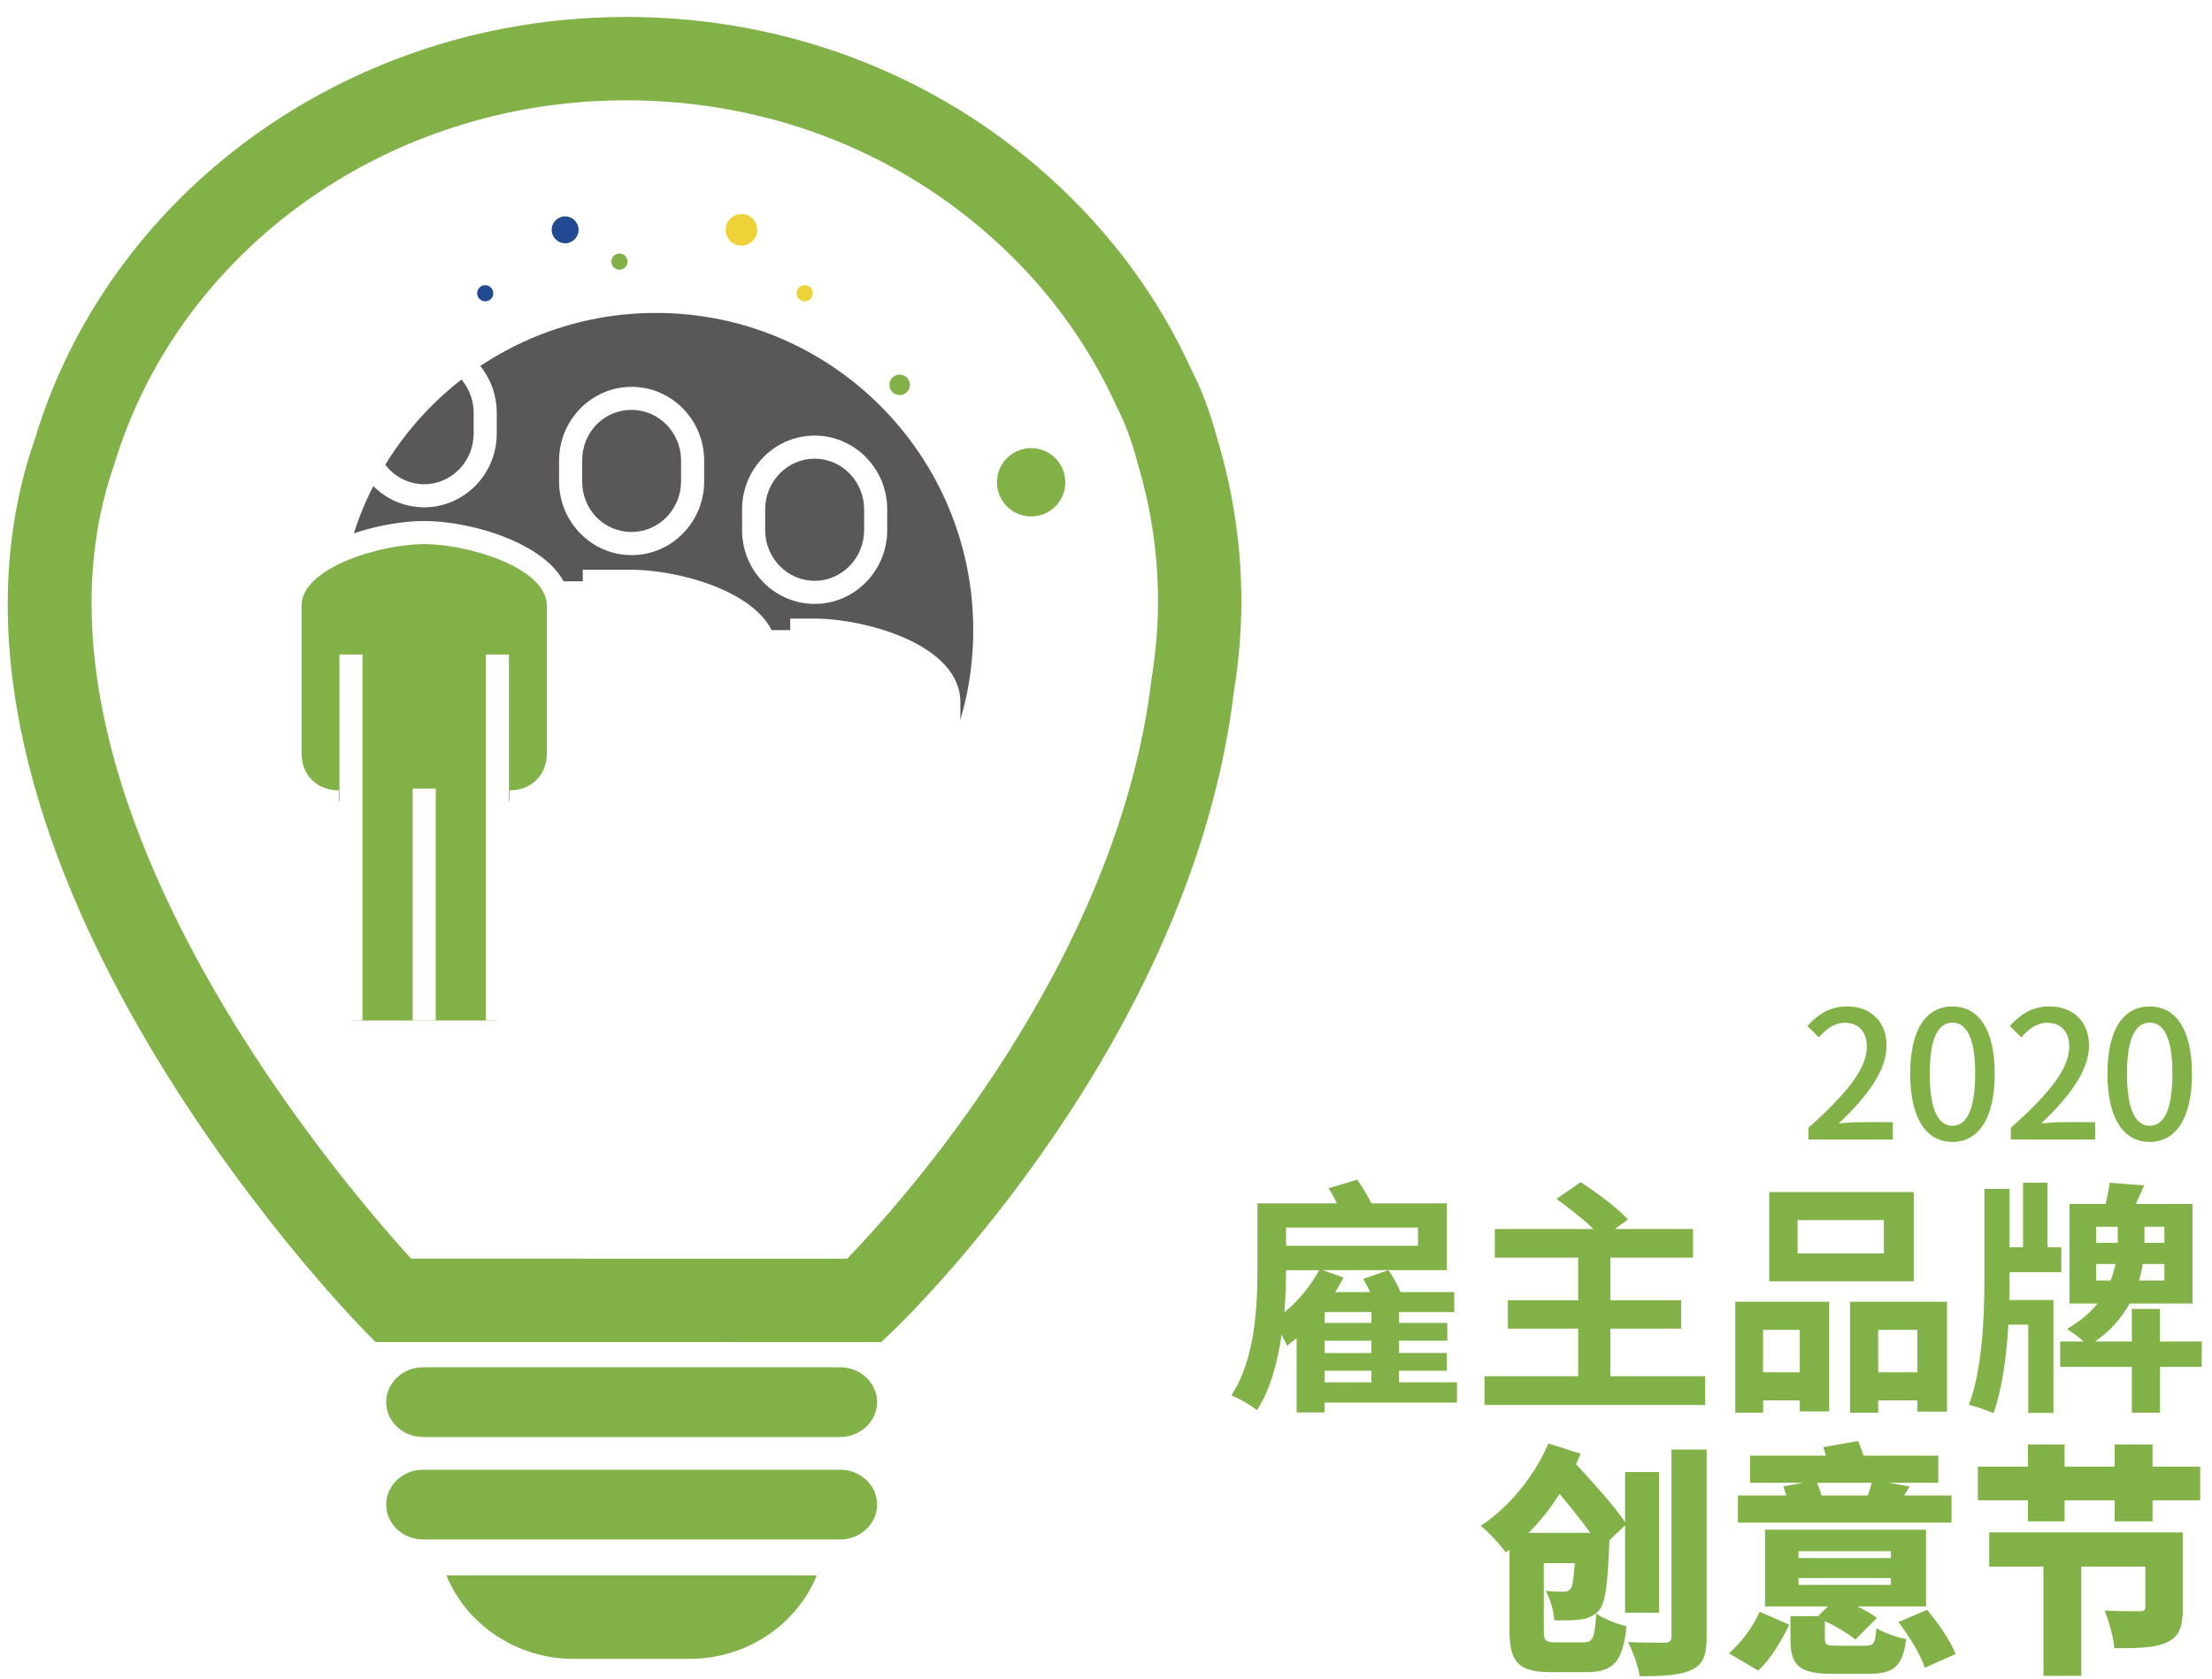 <?xml version="1.0" encoding="utf-8"?>
<!-- Generator: Adobe Illustrator 24.0.1, SVG Export Plug-In . SVG Version: 6.00 Build 0)  -->
<svg version="1.1" xmlns="http://www.w3.org/2000/svg" xmlns:xlink="http://www.w3.org/1999/xlink" x="0px" y="0px"
	 viewBox="0 0 583.11 442.67" style="enable-background:new 0 0 583.11 442.67;" xml:space="preserve">
<style type="text/css">
	.st0{fill:#0C3875;}
	.st1{fill:#FFFFFF;}
	.st2{fill:none;stroke:#171C61;stroke-width:4.301;stroke-miterlimit:10;}
	.st3{fill-rule:evenodd;clip-rule:evenodd;fill:#0E2847;}
	.st4{fill-rule:evenodd;clip-rule:evenodd;fill:#1399CC;}
	.st5{fill-rule:evenodd;clip-rule:evenodd;fill:#5DC2E1;}
	.st6{fill-rule:evenodd;clip-rule:evenodd;fill:none;stroke:#171C61;stroke-width:4.301;stroke-miterlimit:10;}
	.st7{fill-rule:evenodd;clip-rule:evenodd;fill:#171C61;}
	.st8{fill:none;stroke:#FFFFFF;stroke-width:4.301;stroke-linecap:round;stroke-miterlimit:10;}
	.st9{fill:#00194A;}
	.st10{fill:#BFC0C0;}
	.st11{fill:#3E3A39;stroke:#231815;stroke-width:0.577;stroke-miterlimit:10;}
	.st12{fill:#3E3A39;stroke:#231815;stroke-width:0.964;stroke-miterlimit:10;}
	.st13{fill:none;stroke:#3E3A39;stroke-width:0.939;stroke-miterlimit:10;}
	.st14{fill:none;stroke:#171C61;stroke-width:4.284;stroke-miterlimit:10;}
	.st15{fill-rule:evenodd;clip-rule:evenodd;fill:none;stroke:#171C61;stroke-width:4.284;stroke-miterlimit:10;}
	.st16{fill:none;stroke:#FFFFFF;stroke-width:4.284;stroke-linecap:round;stroke-miterlimit:10;}
	.st17{fill:none;stroke:#FFFFFF;stroke-width:0.939;stroke-miterlimit:10;}
	.st18{fill-rule:evenodd;clip-rule:evenodd;fill:#1E3059;}
	.st19{fill-rule:evenodd;clip-rule:evenodd;fill:#C61F21;}
	.st20{fill-rule:evenodd;clip-rule:evenodd;fill:url(#SVGID_24_);}
	.st21{fill:#1E305A;}
	.st22{fill-rule:evenodd;clip-rule:evenodd;fill:#FFFFFF;}
	.st23{fill-rule:evenodd;clip-rule:evenodd;fill:url(#SVGID_25_);}
	.st24{fill-rule:evenodd;clip-rule:evenodd;fill:#E20905;}
	.st25{fill:#E20905;}
	.st26{fill-rule:evenodd;clip-rule:evenodd;fill:#052571;}
	.st27{fill:#052571;}
	.st28{fill-rule:evenodd;clip-rule:evenodd;fill:url(#SVGID_27_);}
	.st29{fill:#0C3875;stroke:#171C61;stroke-width:4;stroke-miterlimit:10;}
	.st30{fill:#244998;}
	.st31{fill:#244998;stroke:#244998;stroke-width:2;stroke-miterlimit:10;}
	.st32{fill:#FFFFFF;stroke:#171C61;stroke-width:2;stroke-miterlimit:10;}
	.st33{fill:#E9EAEB;}
	.st34{fill:#2A5082;}
	.st35{fill:#F40000;}
	.st36{fill:none;stroke:#FFFFFF;stroke-width:7;stroke-miterlimit:10;}
	.st37{fill:#585E60;}
	.st38{opacity:0.5;fill:#585E60;}
	.st39{fill:#A2CCED;}
	.st40{fill:none;stroke:#1E438F;stroke-width:7.386;stroke-miterlimit:10;}
	.st41{fill:#A2CCED;stroke:#1E438F;stroke-width:7.386;stroke-miterlimit:10;}
	.st42{fill:none;stroke:#1E438F;stroke-width:6.772;stroke-miterlimit:10;}
	.st43{fill:none;stroke:#1E438F;stroke-width:6.766;stroke-miterlimit:10;}
	.st44{opacity:0.5;fill:#FFFFFF;}
	.st45{fill:none;stroke:#FFFFFF;stroke-width:7.386;stroke-miterlimit:10;}
	.st46{fill:none;stroke:#FFFFFF;stroke-width:6.772;stroke-miterlimit:10;}
	.st47{fill:none;stroke:#FFFFFF;stroke-width:6.766;stroke-miterlimit:10;}
	.st48{opacity:0.5;fill:#585E60;stroke:#FFFFFF;stroke-miterlimit:10;}
	.st49{fill:#585E60;stroke:#FFFFFF;stroke-miterlimit:10;}
	.st50{fill:#404041;stroke:#000000;stroke-miterlimit:10;}
	.st51{fill:#606060;}
	.st52{fill:#221E1F;}
	.st53{fill:#726F6E;}
	.st54{clip-path:url(#SVGID_29_);fill:#193156;}
	.st55{clip-path:url(#SVGID_29_);}
	.st56{clip-path:url(#SVGID_31_);}
	.st57{fill:#193156;}
	.st58{fill:#D23132;}
	.st59{clip-path:url(#SVGID_33_);}
	.st60{clip-path:url(#SVGID_29_);fill:#052571;}
	.st61{clip-path:url(#SVGID_29_);fill:#FFFFFF;}
	.st62{fill:#EED238;}
	.st63{fill:#595757;}
	.st64{fill:#81B147;}
	.st65{fill-rule:evenodd;clip-rule:evenodd;fill:#EED238;}
	.st66{fill-rule:evenodd;clip-rule:evenodd;fill:#214A92;}
	.st67{fill-rule:evenodd;clip-rule:evenodd;fill:#595757;}
	.st68{fill-rule:evenodd;clip-rule:evenodd;fill:#81B147;}
	.st69{fill:#1A4187;}
	.st70{fill:#BCC0C4;}
	.st71{fill:#A3D4FF;}
	.st72{fill:#58595B;}
	.st73{fill:#404041;}
	.st74{fill:#063970;}
	.st75{fill:url(#SVGID_34_);}
	.st76{fill:url(#SVGID_35_);}
	.st77{fill:url(#SVGID_36_);}
	.st78{fill:url(#SVGID_37_);}
	.st79{fill:url(#SVGID_38_);}
	.st80{fill:url(#SVGID_39_);}
	.st81{opacity:0.49;}
	.st82{fill:url(#SVGID_67_);}
	.st83{fill:url(#SVGID_68_);}
	.st84{fill:url(#SVGID_69_);}
	.st85{fill:url(#SVGID_70_);}
	.st86{fill:url(#SVGID_71_);}
	.st87{fill:url(#SVGID_72_);}
	.st88{clip-path:url(#SVGID_74_);fill:#1399CC;}
	.st89{clip-path:url(#SVGID_76_);fill:#448BC0;}
	.st90{clip-path:url(#SVGID_76_);fill:none;stroke:#4C4646;stroke-width:8.244;stroke-miterlimit:10;}
	.st91{clip-path:url(#SVGID_76_);}
	.st92{fill:url(#SVGID_77_);}
	.st93{fill:url(#SVGID_78_);}
	.st94{fill:#323333;}
	.st95{fill:#E7E5E5;}
	.st96{fill:#E84F4D;}
	.st97{fill:none;}
	.st98{fill:#717071;}
	.st99{clip-path:url(#SVGID_80_);fill:#448BC0;}
	.st100{clip-path:url(#SVGID_80_);fill:none;stroke:#4C4646;stroke-width:2.67;stroke-miterlimit:10;}
	.st101{clip-path:url(#SVGID_80_);}
	.st102{fill:url(#SVGID_81_);}
	.st103{fill:url(#SVGID_82_);}
	.st104{fill:#CFD0D1;}
	.st105{fill:#E8E8E9;}
	.st106{fill:#284D7D;}
	.st107{fill:#003333;}
	.st108{fill-rule:evenodd;clip-rule:evenodd;fill:#A2D8E6;}
	.st109{fill-rule:evenodd;clip-rule:evenodd;fill:#FEFEFE;}
	.st110{fill-rule:evenodd;clip-rule:evenodd;fill:#EA5B3E;}
	.st111{fill-rule:evenodd;clip-rule:evenodd;fill:#ABD059;}
	.st112{fill-rule:evenodd;clip-rule:evenodd;fill:#003333;}
	.st113{fill-rule:evenodd;clip-rule:evenodd;fill:#96B421;}
	.st114{fill:none;stroke:#1A4187;stroke-width:2.857;stroke-miterlimit:10;}
	.st115{fill:#A2CCED;stroke:#1A4187;stroke-width:2.857;stroke-miterlimit:10;}
	.st116{fill:#686767;}
	.st117{fill:none;stroke:#2A5082;stroke-width:6.508;stroke-miterlimit:10;}
	.st118{fill:#B71616;}
	.st119{fill:#AA1111;}
	.st120{fill:#D41A19;}
	.st121{fill:none;stroke:#2A5082;stroke-width:4.736;stroke-miterlimit:10;}
	.st122{fill:none;stroke:#2A5082;stroke-width:5.146;stroke-miterlimit:10;}
	.st123{fill:#A3D4FF;stroke:#2A5082;stroke-width:5.735;stroke-miterlimit:10;}
	.st124{fill:none;stroke:#2A5082;stroke-width:5.735;stroke-linecap:round;stroke-linejoin:round;stroke-miterlimit:10;}
	.st125{fill:none;stroke:#BCC0C4;stroke-width:2.085;stroke-miterlimit:10;}
	.st126{fill:#2A5082;stroke:#274B78;stroke-width:0.521;stroke-miterlimit:10;}
	.st127{fill:#2A5082;stroke:#294D7D;stroke-width:1.043;stroke-miterlimit:10;}
	.st128{fill:none;stroke:#BCC0C4;stroke-width:1.883;stroke-miterlimit:10;}
	.st129{fill:#E20413;}
	.st130{fill:#E20413;stroke:#D2151E;stroke-width:0.708;stroke-miterlimit:10;}
	.st131{fill:none;stroke:#2A5082;stroke-width:7.226;stroke-miterlimit:10;}
	.st132{fill:none;stroke:#2A5082;stroke-width:3.941;stroke-miterlimit:10;}
	.st133{fill:none;stroke:#2A5082;stroke-width:4.282;stroke-miterlimit:10;}
	.st134{clip-path:url(#SVGID_84_);fill:#FFFFFF;}
	.st135{fill:#E20413;stroke:#D2151E;stroke-width:0.81;stroke-miterlimit:10;}
	.st136{fill:#13404C;}
	.st137{fill:url(#SVGID_85_);}
	.st138{fill:#0F343D;}
	.st139{fill:#0C2B30;}
	.st140{clip-path:url(#SVGID_86_);}
	.st141{fill:none;stroke:#13404C;stroke-width:0.993;stroke-miterlimit:10;}
	.st142{fill:#1E438F;}
	.st143{fill:#BABEC2;}
	.st144{fill:#4398D4;}
	.st145{fill:#94A3A3;}
	.st146{fill:#294E7D;}
	.st147{fill:url(#SVGID_88_);}
	.st148{fill:url(#SVGID_89_);}
	.st149{fill:url(#SVGID_90_);}
	.st150{fill:url(#SVGID_91_);}
	.st151{fill:url(#SVGID_92_);}
	.st152{fill:url(#SVGID_93_);}
	.st153{fill:url(#SVGID_94_);}
	.st154{fill:url(#SVGID_95_);}
	.st155{fill:url(#SVGID_96_);}
	.st156{fill:url(#SVGID_97_);}
	.st157{fill:url(#SVGID_98_);}
	.st158{fill:url(#SVGID_99_);}
	.st159{clip-path:url(#SVGID_101_);fill:#1399CC;}
	.st160{fill:#58595B;stroke:#6D6E70;stroke-width:0.667;stroke-miterlimit:10;}
	.st161{fill:#404041;stroke:#000000;stroke-width:1.378;stroke-miterlimit:10;}
	.st162{fill:url(#SVGID_102_);}
	.st163{fill:url(#SVGID_103_);}
	.st164{fill:url(#SVGID_104_);}
	.st165{fill:url(#SVGID_105_);}
	.st166{fill:url(#SVGID_106_);}
	.st167{fill:url(#SVGID_107_);}
	.st168{fill:url(#SVGID_108_);}
	.st169{fill:url(#SVGID_109_);}
	.st170{fill:url(#SVGID_110_);}
	.st171{fill:url(#SVGID_111_);}
	.st172{fill:url(#SVGID_112_);}
	.st173{fill:url(#SVGID_113_);}
	.st174{clip-path:url(#SVGID_115_);fill:#1399CC;}
	.st175{fill:url(#SVGID_116_);}
	.st176{fill:url(#SVGID_117_);}
	.st177{fill:url(#SVGID_118_);}
	.st178{fill:url(#SVGID_119_);}
	.st179{fill:url(#SVGID_120_);}
	.st180{fill:url(#SVGID_121_);}
	.st181{fill:url(#SVGID_122_);}
	.st182{fill:url(#SVGID_123_);}
	.st183{fill:url(#SVGID_124_);}
	.st184{fill:url(#SVGID_125_);}
	.st185{fill:url(#SVGID_126_);}
	.st186{fill:url(#SVGID_127_);}
	.st187{clip-path:url(#SVGID_129_);fill:#1399CC;}
	.st188{fill:#FFFFFF;stroke:#FFFFFF;stroke-width:0.667;stroke-miterlimit:10;}
	.st189{fill:url(#SVGID_130_);}
	.st190{fill:url(#SVGID_131_);}
	.st191{fill:url(#SVGID_132_);}
	.st192{fill:url(#SVGID_133_);}
	.st193{fill:url(#SVGID_134_);}
	.st194{fill:url(#SVGID_135_);}
	.st195{fill:url(#SVGID_136_);}
	.st196{fill:url(#SVGID_137_);}
	.st197{fill:url(#SVGID_138_);}
	.st198{fill:url(#SVGID_139_);}
	.st199{fill:url(#SVGID_140_);}
	.st200{fill:url(#SVGID_141_);}
	.st201{clip-path:url(#SVGID_143_);fill:#1399CC;}
	.st202{fill:url(#SVGID_144_);}
	.st203{clip-path:url(#SVGID_145_);}
	.st204{fill:none;stroke:#13404C;stroke-width:1.155;stroke-miterlimit:10;}
	.st205{fill-rule:evenodd;clip-rule:evenodd;fill:#D3181A;}
	.st206{fill-rule:evenodd;clip-rule:evenodd;fill:#163F80;}
	.st207{fill:#163F80;}
	.st208{fill:#90C4DC;}
	.st209{fill:#5999BD;}
	.st210{fill:#E85258;}
	.st211{fill:#F19EAB;}
	.st212{fill:#585757;}
	.st213{fill:#FFFFFF;stroke:#FFFFFF;stroke-width:0.29;stroke-miterlimit:10;}
	.st214{clip-path:url(#SVGID_148_);fill:#5EB4E7;}
	.st215{clip-path:url(#SVGID_148_);}
	.st216{fill:#F8C44F;}
	.st217{fill:#282D33;}
	.st218{fill:#1A4187;stroke:#1A4187;stroke-width:0.5;stroke-miterlimit:10;}
	.st219{clip-path:url(#SVGID_150_);fill:#5EB4E7;}
	.st220{clip-path:url(#SVGID_150_);}
	.st221{fill:#FFFFFF;stroke:#FFFFFF;stroke-width:0.5;stroke-miterlimit:10;}
	.st222{fill:#2571A7;}
	.st223{fill:#26628A;}
	.st224{fill:url(#SVGID_151_);}
	.st225{opacity:0.36;fill:url(#SVGID_152_);}
	.st226{fill:#194086;}
	.st227{fill:#424242;}
	.st228{fill:#173E80;}
	.st229{fill-rule:evenodd;clip-rule:evenodd;fill:#BCC0C4;}
	.st230{fill-rule:evenodd;clip-rule:evenodd;fill:#1A4187;stroke:#FFFFFF;stroke-width:4;stroke-miterlimit:10;}
	.st231{fill-rule:evenodd;clip-rule:evenodd;fill:#1A4187;stroke:#FFFFFF;stroke-width:3;stroke-miterlimit:10;}
	.st232{fill:#FFFFFF;stroke:#FFFFFF;stroke-width:3.5;stroke-miterlimit:10;}
	.st233{fill:#FFFFFF;stroke:#FFFFFF;stroke-miterlimit:10;}
	.st234{fill:#FFFFFF;stroke:#FFFFFF;stroke-width:3.361;stroke-miterlimit:10;}
	.st235{fill:#0E376E;}
	.st236{fill:#C00005;}
	.st237{fill:#052F67;}
	.st238{fill:#012B67;}
	.st239{fill:#E9EAEA;}
	.st240{fill:#0F3668;}
	.st241{fill:#1A3258;}
	.st242{fill:#A3CDEE;}
	.st243{fill:#E50012;}
	.st244{clip-path:url(#SVGID_154_);fill:#448BC0;}
	.st245{clip-path:url(#SVGID_154_);fill:none;stroke:#4C4646;stroke-width:2.67;stroke-miterlimit:10;}
	.st246{clip-path:url(#SVGID_154_);}
	.st247{fill:url(#SVGID_155_);}
	.st248{fill:url(#SVGID_156_);}
	.st249{fill:#EAEAEA;}
	.st250{fill:none;stroke:#1E438F;stroke-width:6.618;stroke-miterlimit:10;}
	.st251{fill:none;stroke:#1E438F;stroke-width:6.618;stroke-linejoin:round;stroke-miterlimit:10;}
	.st252{fill:none;stroke:#1E438F;stroke-width:6.618;stroke-linecap:round;stroke-linejoin:round;stroke-miterlimit:10;}
	.st253{fill:none;stroke:#1E438F;stroke-width:6.618;stroke-linecap:round;stroke-miterlimit:10;}
	.st254{fill:#FFFFFF;stroke:#1E438F;stroke-width:6.618;stroke-miterlimit:10;}
	.st255{clip-path:url(#SVGID_158_);}
	.st256{fill:none;stroke:#1E438F;stroke-width:4.38;stroke-miterlimit:10;}
	.st257{fill:none;stroke:#1E438F;stroke-width:4.38;stroke-linejoin:round;stroke-miterlimit:10;}
	.st258{fill:none;stroke:#1E438F;stroke-width:4.38;stroke-linecap:round;stroke-linejoin:round;stroke-miterlimit:10;}
	.st259{fill:none;stroke:#1E438F;stroke-width:4.38;stroke-linecap:round;stroke-miterlimit:10;}
	.st260{fill:#FFFFFF;stroke:#1E438F;stroke-width:4.38;stroke-miterlimit:10;}
	.st261{clip-path:url(#SVGID_160_);}
	.st262{fill:none;stroke:#163F80;stroke-width:9.313;stroke-linecap:round;stroke-linejoin:round;stroke-miterlimit:10;}
	.st263{fill:none;stroke:#163F80;stroke-width:9.313;stroke-linejoin:round;stroke-miterlimit:10;}
	.st264{fill:none;stroke:#2A5082;stroke-width:8.002;stroke-miterlimit:10;}
	.st265{fill:#A3D4FF;stroke:#2A5082;stroke-width:8.002;stroke-miterlimit:10;}
	.st266{fill:none;stroke:#2A5082;stroke-width:8.002;stroke-linejoin:round;stroke-miterlimit:10;}
	.st267{opacity:0.8;fill:#585E60;}
	.st268{fill:none;stroke:#FFFFFF;stroke-width:8.002;stroke-miterlimit:10;}
	.st269{fill:#A3D4FF;stroke:#FFFFFF;stroke-width:8.002;stroke-miterlimit:10;}
	.st270{fill:none;stroke:#FFFFFF;stroke-width:8.002;stroke-linejoin:round;stroke-miterlimit:10;}
	.st271{opacity:0.8;fill:#FFFFFF;}
	.st272{fill:none;stroke:#BCC0C4;stroke-width:6.979;stroke-miterlimit:10;}
	.st273{fill:none;stroke:#BCC0C4;stroke-width:10.305;stroke-miterlimit:10;}
	.st274{fill:#FFFFFF;stroke:#2A5082;stroke-width:10.305;stroke-miterlimit:10;}
	.st275{fill:#E9EAEB;stroke:#2A5082;stroke-width:10.305;stroke-miterlimit:10;}
	.st276{fill:none;stroke:#2A5082;stroke-width:10.305;stroke-miterlimit:10;}
	.st277{fill:#A3D4FF;stroke:#2A5082;stroke-width:10.305;stroke-miterlimit:10;}
	.st278{fill-rule:evenodd;clip-rule:evenodd;fill:none;stroke:#FFFFFF;stroke-width:3;stroke-miterlimit:10;}
	.st279{fill-rule:evenodd;clip-rule:evenodd;fill:none;stroke:#FFFFFF;stroke-width:3.648;stroke-miterlimit:10;}
	.st280{fill:#FFFFFF;stroke:#FFFFFF;stroke-width:4.257;stroke-miterlimit:10;}
	.st281{fill:#FFFFFF;stroke:#FFFFFF;stroke-width:1.216;stroke-miterlimit:10;}
	.st282{fill:#FFFFFF;stroke:#FFFFFF;stroke-width:4.088;stroke-miterlimit:10;}
	.st283{fill:#FFFFFF;stroke:#FFFFFF;stroke-width:0.976;stroke-miterlimit:10;}
	.st284{fill:#FFFFFF;stroke:#FFFFFF;stroke-width:0.696;stroke-miterlimit:10;}
	.st285{fill:#A3D4FF;stroke:#1E438F;stroke-width:12.062;stroke-linejoin:round;stroke-miterlimit:10;}
	.st286{fill:none;stroke:#1E438F;stroke-width:12.062;stroke-linejoin:round;stroke-miterlimit:10;}
	.st287{fill:none;stroke:#585E60;stroke-width:1.681;stroke-linejoin:round;stroke-miterlimit:10;}
	.st288{fill:#FFFFFF;stroke:#1E438F;stroke-width:12.062;stroke-linejoin:round;stroke-miterlimit:10;}
	.st289{fill:#F7F8F8;}
	.st290{fill:#F7F8F8;stroke:#FFFFFF;stroke-width:1.681;stroke-linejoin:round;stroke-miterlimit:10;}
	.st291{fill-rule:evenodd;clip-rule:evenodd;fill:#A3D4FF;stroke:#1A4187;stroke-width:5;stroke-miterlimit:10;}
	.st292{fill-rule:evenodd;clip-rule:evenodd;fill:#1A4187;}
	.st293{fill:#244998;stroke:#244998;stroke-width:3.5;stroke-miterlimit:10;}
	.st294{fill:#244998;stroke:#244998;stroke-miterlimit:10;}
	.st295{fill:#244998;stroke:#244998;stroke-width:3.361;stroke-miterlimit:10;}
	.st296{fill:none;stroke:#FFFFFF;stroke-width:4.617;stroke-miterlimit:10;}
	.st297{fill:none;stroke:#FFFFFF;stroke-width:8.491;stroke-miterlimit:10;}
	.st298{fill:#EAE9E9;}
	.st299{fill:#9FC6E5;}
	.st300{fill:none;stroke:#184187;stroke-width:4.393;stroke-miterlimit:10;}
	.st301{fill:none;stroke:#184187;stroke-width:4.393;stroke-linejoin:round;stroke-miterlimit:10;}
	.st302{fill:none;stroke:#184187;stroke-width:4.393;stroke-linecap:round;stroke-linejoin:round;stroke-miterlimit:10;}
	.st303{fill:none;stroke:#184187;stroke-width:4.393;stroke-linecap:round;stroke-miterlimit:10;}
	.st304{fill:#FFFFFF;stroke:#184187;stroke-width:4.393;stroke-miterlimit:10;}
	.st305{clip-path:url(#SVGID_162_);}
	.st306{fill:#F1F1F1;}
	.st307{opacity:0.5;fill:#F1F1F1;}
	.st308{fill:#184187;}
	.st309{clip-path:url(#SVGID_164_);fill:#163054;}
	.st310{clip-path:url(#SVGID_164_);}
	.st311{clip-path:url(#SVGID_166_);}
	.st312{fill:#163054;}
	.st313{fill:#C53232;}
	.st314{clip-path:url(#SVGID_168_);}
	.st315{fill:#1C2E5E;}
	.st316{clip-path:url(#SVGID_164_);fill:#1C2E5E;}
	.st317{clip-path:url(#SVGID_164_);fill:#FFFFFF;}
	.st318{fill:#3E3A39;}
	.st319{clip-path:url(#SVGID_170_);fill:#163054;}
	.st320{clip-path:url(#SVGID_170_);}
	.st321{clip-path:url(#SVGID_172_);}
	.st322{clip-path:url(#SVGID_174_);}
	.st323{clip-path:url(#SVGID_170_);fill:#1C2E5E;}
	.st324{clip-path:url(#SVGID_170_);fill:#FFFFFF;}
	.st325{fill:#CF000E;}
	.st326{opacity:0.28;}
	.st327{fill:#51110E;}
	.st328{opacity:0.75;}
	.st329{fill:url(#SVGID_175_);}
	.st330{opacity:0.69;fill:url(#SVGID_176_);}
	.st331{fill:#841218;}
	.st332{fill:#00517E;}
	.st333{opacity:0.87;}
	.st334{fill:#003B86;}
	.st335{fill:url(#SVGID_177_);}
	.st336{clip-path:url(#SVGID_179_);}
	.st337{opacity:0.36;clip-path:url(#SVGID_181_);fill:url(#SVGID_182_);}
	.st338{opacity:0.86;fill:url(#SVGID_183_);}
	.st339{opacity:0.59;fill:#5F5E5F;}
	.st340{clip-path:url(#SVGID_185_);fill:#163054;}
	.st341{clip-path:url(#SVGID_185_);}
	.st342{clip-path:url(#SVGID_187_);}
	.st343{clip-path:url(#SVGID_189_);}
	.st344{clip-path:url(#SVGID_185_);fill:#1C2E5E;}
	.st345{clip-path:url(#SVGID_185_);fill:#FFFFFF;}
	.st346{fill:url(#SVGID_190_);}
	.st347{opacity:0.69;fill:url(#SVGID_191_);}
	.st348{fill:url(#SVGID_192_);}
	.st349{clip-path:url(#SVGID_194_);}
	.st350{opacity:0.36;clip-path:url(#SVGID_196_);fill:url(#SVGID_197_);}
	.st351{opacity:0.86;fill:url(#SVGID_198_);}
	.st352{fill:#171C61;}
	.st353{fill:url(#SVGID_199_);}
	.st354{fill:url(#SVGID_200_);}
	.st355{fill:url(#SVGID_201_);}
	.st356{fill:url(#SVGID_202_);}
	.st357{fill:url(#SVGID_203_);}
	.st358{fill:url(#SVGID_204_);}
	.st359{fill:url(#SVGID_205_);}
	.st360{fill:url(#SVGID_206_);}
	.st361{fill:url(#SVGID_207_);}
	.st362{fill:url(#SVGID_208_);}
	.st363{fill:url(#SVGID_209_);}
	.st364{fill:url(#SVGID_210_);}
	.st365{clip-path:url(#SVGID_212_);fill:#1399CC;}
	.st366{fill:url(#SVGID_213_);}
	.st367{fill:url(#SVGID_214_);}
	.st368{fill:url(#SVGID_215_);}
	.st369{fill:url(#SVGID_216_);}
	.st370{fill:url(#SVGID_217_);}
	.st371{fill:none;stroke:#FFFFFF;stroke-width:0.183;stroke-miterlimit:10;}
	.st372{fill:url(#SVGID_218_);}
	.st373{fill:url(#SVGID_219_);}
	.st374{fill:url(#SVGID_220_);}
	.st375{fill:url(#SVGID_221_);}
	.st376{fill:url(#SVGID_222_);}
	.st377{fill:url(#SVGID_223_);}
	.st378{fill:url(#SVGID_224_);}
	.st379{fill:url(#SVGID_225_);}
	.st380{fill:url(#SVGID_226_);}
	.st381{fill:url(#SVGID_227_);}
	.st382{fill:none;stroke:#FFFFFF;stroke-width:0.678;stroke-miterlimit:10;}
	.st383{fill:#274B78;}
	.st384{fill:url(#SVGID_228_);}
	.st385{fill:url(#SVGID_229_);}
	.st386{fill:url(#SVGID_230_);}
	.st387{fill:url(#SVGID_231_);}
	.st388{fill:url(#SVGID_232_);}
	.st389{fill:url(#SVGID_233_);}
	.st390{fill:url(#SVGID_234_);}
	.st391{fill:url(#SVGID_235_);}
	.st392{fill:url(#SVGID_236_);}
	.st393{fill:url(#SVGID_237_);}
	.st394{fill:none;stroke:#FFFFFF;stroke-width:0.16;stroke-miterlimit:10;}
	.st395{fill:url(#SVGID_238_);}
	.st396{fill:url(#SVGID_239_);}
	.st397{fill:url(#SVGID_240_);}
	.st398{fill:url(#SVGID_241_);}
	.st399{fill:url(#SVGID_242_);}
	.st400{fill:url(#SVGID_243_);}
	.st401{fill:url(#SVGID_244_);}
	.st402{fill:url(#SVGID_245_);}
	.st403{fill:url(#SVGID_246_);}
	.st404{fill:url(#SVGID_247_);}
	.st405{fill:url(#SVGID_248_);}
	.st406{fill:url(#SVGID_249_);}
	.st407{fill:url(#SVGID_250_);}
	.st408{fill:url(#SVGID_251_);}
	.st409{fill:url(#SVGID_252_);}
	.st410{fill:url(#SVGID_253_);}
	.st411{fill:url(#SVGID_254_);}
	.st412{fill:url(#SVGID_255_);}
	.st413{fill:url(#SVGID_256_);}
	.st414{fill:url(#SVGID_257_);}
	.st415{fill:url(#SVGID_258_);}
	.st416{fill:url(#SVGID_259_);}
	.st417{fill:url(#SVGID_260_);}
	.st418{fill:url(#SVGID_261_);}
	.st419{fill:url(#SVGID_262_);}
	.st420{fill:url(#SVGID_263_);}
	.st421{fill:url(#SVGID_264_);}
	.st422{fill:url(#SVGID_265_);}
	.st423{fill:url(#SVGID_266_);}
	.st424{fill:url(#SVGID_267_);}
	.st425{fill:url(#SVGID_268_);}
	.st426{fill:url(#SVGID_269_);}
	.st427{fill:url(#SVGID_270_);}
	.st428{fill:url(#SVGID_271_);}
	.st429{fill:url(#SVGID_272_);}
	.st430{fill:none;stroke:#606060;stroke-width:1.714;stroke-miterlimit:10;}
	.st431{fill-rule:evenodd;clip-rule:evenodd;fill:#5999BD;}
	.st432{fill-rule:evenodd;clip-rule:evenodd;fill:#E85258;}
	.st433{fill:none;stroke:#FFFFFF;stroke-width:1.714;stroke-miterlimit:10;}
	.st434{clip-path:url(#SVGID_273_);fill:url(#SVGID_274_);}
	.st435{opacity:0.5;}
	.st436{clip-path:url(#SVGID_275_);fill:#FFFFFF;}
	.st437{clip-path:url(#SVGID_276_);fill:#FFFFFF;}
	.st438{clip-path:url(#SVGID_277_);fill:#FFFFFF;}
	.st439{clip-path:url(#SVGID_278_);fill:#FFFFFF;}
	.st440{clip-path:url(#SVGID_279_);fill:#FFFFFF;}
	.st441{clip-path:url(#SVGID_280_);fill:#FFFFFF;}
	.st442{clip-path:url(#SVGID_281_);fill:#FFFFFF;}
	.st443{clip-path:url(#SVGID_282_);fill:#FFFFFF;}
	.st444{fill:none;stroke:#606060;stroke-width:2.338;stroke-miterlimit:10;}
	.st445{clip-path:url(#SVGID_283_);fill:url(#SVGID_284_);}
	.st446{clip-path:url(#SVGID_285_);fill:#FFFFFF;}
	.st447{clip-path:url(#SVGID_286_);fill:#FFFFFF;}
	.st448{clip-path:url(#SVGID_287_);fill:#FFFFFF;}
	.st449{clip-path:url(#SVGID_288_);fill:#FFFFFF;}
	.st450{clip-path:url(#SVGID_289_);fill:#FFFFFF;}
	.st451{clip-path:url(#SVGID_290_);fill:#FFFFFF;}
	.st452{clip-path:url(#SVGID_291_);fill:#FFFFFF;}
	.st453{clip-path:url(#SVGID_292_);fill:#FFFFFF;}
	.st454{fill:none;stroke:#FFFFFF;stroke-width:2.338;stroke-miterlimit:10;}
	.st455{fill:none;stroke:#163F80;stroke-width:8.965;stroke-linecap:round;stroke-linejoin:round;stroke-miterlimit:10;}
	.st456{fill:none;stroke:#163F80;stroke-width:8.965;stroke-miterlimit:10;}
	.st457{fill:none;stroke:#FFFFFF;stroke-width:8.965;stroke-linecap:round;stroke-linejoin:round;stroke-miterlimit:10;}
	.st458{fill:none;stroke:#FFFFFF;stroke-width:8.965;stroke-miterlimit:10;}
	.st459{fill:none;stroke:#163F80;stroke-width:8.937;stroke-miterlimit:10;}
	.st460{fill:#F32F31;stroke:#231815;stroke-miterlimit:10;}
	.st461{fill:#1D386F;stroke:#231815;stroke-miterlimit:10;}
	.st462{fill:#003580;stroke:#231815;stroke-miterlimit:10;}
	.st463{fill:#009FE3;stroke:#231815;stroke-miterlimit:10;}
	.st464{fill:none;stroke:#727171;stroke-width:1.393;stroke-miterlimit:10;}
	.st465{fill:none;stroke:#727171;stroke-width:1.725;stroke-miterlimit:10;}
	.st466{fill:#3E3A39;stroke:#727171;stroke-width:1.393;stroke-miterlimit:10;}
	.st467{fill:#3E3A39;stroke:#727171;stroke-width:1.725;stroke-miterlimit:10;}
	.st468{fill:#3E3A39;stroke:#727171;stroke-width:1.679;stroke-miterlimit:10;}
	.st469{fill:#FFFFFF;stroke:#231815;stroke-width:1.679;stroke-miterlimit:10;}
	.st470{fill:none;stroke:#727171;stroke-width:1.679;stroke-miterlimit:10;}
	.st471{fill:#515151;}
	.st472{filter:url(#Adobe_OpacityMaskFilter);}
	.st473{opacity:0.28;mask:url(#SVGID_293_);}
	.st474{fill:#51120E;}
	.st475{fill:url(#SVGID_294_);}
	.st476{filter:url(#Adobe_OpacityMaskFilter_1_);}
	.st477{opacity:0.28;mask:url(#SVGID_295_);}
	.st478{opacity:0.69;fill:url(#SVGID_296_);}
	.st479{fill:#851218;}
	.st480{fill:#00527E;}
	.st481{filter:url(#Adobe_OpacityMaskFilter_2_);}
	.st482{opacity:0.87;mask:url(#SVGID_297_);}
	.st483{fill:#003B88;}
	.st484{fill:url(#SVGID_298_);}
	.st485{clip-path:url(#SVGID_299_);}
	.st486{opacity:0.36;clip-path:url(#SVGID_300_);fill:url(#SVGID_301_);}
	.st487{opacity:0.86;fill:url(#SVGID_302_);}
	.st488{filter:url(#Adobe_OpacityMaskFilter_3_);}
	.st489{opacity:0.28;mask:url(#SVGID_303_);}
	.st490{fill:url(#SVGID_304_);}
	.st491{filter:url(#Adobe_OpacityMaskFilter_4_);}
	.st492{opacity:0.28;mask:url(#SVGID_305_);}
	.st493{opacity:0.69;fill:url(#SVGID_306_);}
	.st494{filter:url(#Adobe_OpacityMaskFilter_5_);}
	.st495{opacity:0.87;mask:url(#SVGID_307_);}
	.st496{fill:url(#SVGID_308_);}
	.st497{clip-path:url(#SVGID_309_);}
	.st498{opacity:0.36;clip-path:url(#SVGID_311_);fill:url(#SVGID_312_);}
	.st499{opacity:0.86;fill:url(#SVGID_313_);}
	.st500{filter:url(#Adobe_OpacityMaskFilter_6_);}
	.st501{opacity:0.28;mask:url(#SVGID_314_);}
	.st502{fill:url(#SVGID_315_);}
	.st503{filter:url(#Adobe_OpacityMaskFilter_7_);}
	.st504{opacity:0.28;mask:url(#SVGID_316_);}
	.st505{opacity:0.69;fill:url(#SVGID_317_);}
	.st506{filter:url(#Adobe_OpacityMaskFilter_8_);}
	.st507{opacity:0.87;mask:url(#SVGID_318_);}
	.st508{fill:url(#SVGID_319_);}
	.st509{clip-path:url(#SVGID_320_);}
	.st510{opacity:0.36;clip-path:url(#SVGID_321_);fill:url(#SVGID_322_);}
	.st511{opacity:0.86;fill:url(#SVGID_323_);}
	.st512{filter:url(#Adobe_OpacityMaskFilter_9_);}
	.st513{opacity:0.28;mask:url(#SVGID_324_);}
	.st514{fill:url(#SVGID_325_);}
	.st515{filter:url(#Adobe_OpacityMaskFilter_10_);}
	.st516{opacity:0.28;mask:url(#SVGID_326_);}
	.st517{opacity:0.69;fill:url(#SVGID_327_);}
	.st518{filter:url(#Adobe_OpacityMaskFilter_11_);}
	.st519{opacity:0.87;mask:url(#SVGID_328_);}
	.st520{fill:url(#SVGID_329_);}
	.st521{clip-path:url(#SVGID_330_);}
	.st522{opacity:0.36;clip-path:url(#SVGID_331_);fill:url(#SVGID_332_);}
	.st523{filter:url(#Adobe_OpacityMaskFilter_12_);}
	.st524{opacity:0.28;mask:url(#SVGID_333_);}
	.st525{fill:url(#SVGID_334_);}
	.st526{filter:url(#Adobe_OpacityMaskFilter_13_);}
	.st527{opacity:0.28;mask:url(#SVGID_335_);}
	.st528{opacity:0.69;fill:url(#SVGID_336_);}
	.st529{filter:url(#Adobe_OpacityMaskFilter_14_);}
	.st530{opacity:0.87;mask:url(#SVGID_337_);}
	.st531{fill:url(#SVGID_338_);}
	.st532{clip-path:url(#SVGID_339_);}
	.st533{opacity:0.36;clip-path:url(#SVGID_340_);fill:url(#SVGID_341_);}
	.st534{filter:url(#Adobe_OpacityMaskFilter_15_);}
	.st535{opacity:0.28;mask:url(#SVGID_342_);}
	.st536{fill:url(#SVGID_343_);}
	.st537{filter:url(#Adobe_OpacityMaskFilter_16_);}
	.st538{opacity:0.28;mask:url(#SVGID_344_);}
	.st539{opacity:0.69;fill:url(#SVGID_345_);}
	.st540{filter:url(#Adobe_OpacityMaskFilter_17_);}
	.st541{opacity:0.87;mask:url(#SVGID_346_);}
	.st542{fill:url(#SVGID_347_);}
	.st543{clip-path:url(#SVGID_348_);}
	.st544{opacity:0.36;clip-path:url(#SVGID_349_);fill:url(#SVGID_350_);}
	.st545{opacity:0.86;fill:url(#SVGID_351_);}
	.st546{fill:#212121;}
	.st547{fill:#262626;}
	.st548{filter:url(#Adobe_OpacityMaskFilter_18_);}
	.st549{opacity:0.28;mask:url(#SVGID_352_);}
	.st550{fill:url(#SVGID_353_);}
	.st551{filter:url(#Adobe_OpacityMaskFilter_19_);}
	.st552{opacity:0.28;mask:url(#SVGID_354_);}
	.st553{opacity:0.69;fill:url(#SVGID_355_);}
	.st554{fill:#444444;}
	.st555{filter:url(#Adobe_OpacityMaskFilter_20_);}
	.st556{opacity:0.87;mask:url(#SVGID_356_);}
	.st557{fill:#2E2E2E;}
	.st558{fill:url(#SVGID_357_);}
	.st559{clip-path:url(#SVGID_358_);}
	.st560{opacity:0.36;clip-path:url(#SVGID_359_);fill:url(#SVGID_360_);}
	.st561{opacity:0.86;fill:url(#SVGID_361_);}
	.st562{fill:#C10001;}
	.st563{filter:url(#Adobe_OpacityMaskFilter_21_);}
	.st564{opacity:0.28;mask:url(#SVGID_362_);}
	.st565{fill:url(#SVGID_363_);}
	.st566{filter:url(#Adobe_OpacityMaskFilter_22_);}
	.st567{opacity:0.28;mask:url(#SVGID_364_);}
	.st568{opacity:0.69;fill:url(#SVGID_365_);}
	.st569{filter:url(#Adobe_OpacityMaskFilter_23_);}
	.st570{opacity:0.87;mask:url(#SVGID_366_);}
	.st571{fill:url(#SVGID_367_);}
	.st572{clip-path:url(#SVGID_368_);}
	.st573{opacity:0.36;clip-path:url(#SVGID_369_);fill:url(#SVGID_370_);}
	.st574{opacity:0.86;fill:url(#SVGID_371_);}
	.st575{filter:url(#Adobe_OpacityMaskFilter_24_);}
	.st576{opacity:0.28;mask:url(#SVGID_372_);}
	.st577{fill:url(#SVGID_373_);}
	.st578{filter:url(#Adobe_OpacityMaskFilter_25_);}
	.st579{opacity:0.28;mask:url(#SVGID_374_);}
	.st580{opacity:0.69;fill:url(#SVGID_375_);}
	.st581{filter:url(#Adobe_OpacityMaskFilter_26_);}
	.st582{opacity:0.87;mask:url(#SVGID_376_);}
	.st583{fill:url(#SVGID_377_);}
	.st584{clip-path:url(#SVGID_378_);}
	.st585{opacity:0.36;clip-path:url(#SVGID_379_);fill:url(#SVGID_380_);}
	.st586{filter:url(#Adobe_OpacityMaskFilter_27_);}
	.st587{opacity:0.28;mask:url(#SVGID_381_);}
	.st588{fill:url(#SVGID_382_);}
	.st589{filter:url(#Adobe_OpacityMaskFilter_28_);}
	.st590{opacity:0.28;mask:url(#SVGID_383_);}
	.st591{opacity:0.69;fill:url(#SVGID_384_);}
	.st592{filter:url(#Adobe_OpacityMaskFilter_29_);}
	.st593{opacity:0.87;mask:url(#SVGID_385_);}
	.st594{fill:url(#SVGID_386_);}
	.st595{clip-path:url(#SVGID_387_);}
	.st596{opacity:0.36;clip-path:url(#SVGID_388_);fill:url(#SVGID_389_);}
	.st597{filter:url(#Adobe_OpacityMaskFilter_30_);}
	.st598{opacity:0.28;mask:url(#SVGID_390_);}
	.st599{fill:url(#SVGID_391_);}
	.st600{filter:url(#Adobe_OpacityMaskFilter_31_);}
	.st601{opacity:0.28;mask:url(#SVGID_392_);}
	.st602{opacity:0.69;fill:url(#SVGID_393_);}
	.st603{filter:url(#Adobe_OpacityMaskFilter_32_);}
	.st604{opacity:0.87;mask:url(#SVGID_394_);}
	.st605{fill:url(#SVGID_395_);}
	.st606{clip-path:url(#SVGID_396_);}
	.st607{opacity:0.36;clip-path:url(#SVGID_397_);fill:url(#SVGID_398_);}
	.st608{filter:url(#Adobe_OpacityMaskFilter_33_);}
	.st609{opacity:0.28;mask:url(#SVGID_399_);}
	.st610{fill:url(#SVGID_400_);}
	.st611{filter:url(#Adobe_OpacityMaskFilter_34_);}
	.st612{opacity:0.28;mask:url(#SVGID_401_);}
	.st613{opacity:0.69;fill:url(#SVGID_402_);}
	.st614{filter:url(#Adobe_OpacityMaskFilter_35_);}
	.st615{opacity:0.87;mask:url(#SVGID_403_);}
	.st616{fill:url(#SVGID_404_);}
	.st617{clip-path:url(#SVGID_405_);}
	.st618{opacity:0.36;clip-path:url(#SVGID_406_);fill:url(#SVGID_407_);}
	.st619{fill:#404040;}
	.st620{filter:url(#Adobe_OpacityMaskFilter_36_);}
	.st621{opacity:0.28;mask:url(#SVGID_408_);}
	.st622{fill:#242424;}
	.st623{fill:url(#SVGID_409_);}
	.st624{filter:url(#Adobe_OpacityMaskFilter_37_);}
	.st625{opacity:0.28;mask:url(#SVGID_410_);}
	.st626{opacity:0.69;fill:url(#SVGID_411_);}
	.st627{fill:#353535;}
	.st628{fill:#3E3E3E;}
	.st629{filter:url(#Adobe_OpacityMaskFilter_38_);}
	.st630{opacity:0.87;mask:url(#SVGID_412_);}
	.st631{fill:#323232;}
	.st632{fill:url(#SVGID_413_);}
	.st633{clip-path:url(#SVGID_414_);}
	.st634{opacity:0.36;clip-path:url(#SVGID_415_);fill:url(#SVGID_416_);}
	.st635{filter:url(#Adobe_OpacityMaskFilter_39_);}
	.st636{opacity:0.28;mask:url(#SVGID_417_);}
	.st637{fill:url(#SVGID_418_);}
	.st638{filter:url(#Adobe_OpacityMaskFilter_40_);}
	.st639{opacity:0.28;mask:url(#SVGID_419_);}
	.st640{opacity:0.69;fill:url(#SVGID_420_);}
	.st641{filter:url(#Adobe_OpacityMaskFilter_41_);}
	.st642{opacity:0.87;mask:url(#SVGID_421_);}
	.st643{fill:url(#SVGID_422_);}
	.st644{clip-path:url(#SVGID_423_);}
	.st645{opacity:0.36;clip-path:url(#SVGID_424_);fill:url(#SVGID_425_);}
	.st646{fill:#DBDCDC;}
	.st647{fill:none;stroke:#DBDCDC;stroke-width:14.474;stroke-miterlimit:10;}
	.st648{fill:none;stroke:#FFFFFF;stroke-width:14.474;stroke-miterlimit:10;}
	.st649{fill:#0C347D;}
	.st650{fill:#231815;}
	.st651{fill:#214A92;}
</style>
<g id="图层_1">
</g>
<g id="图层_2">
</g>
<g id="图层_3">
</g>
<g id="图层_4">
	<g>
		<g>
			<g>
				<g>
					<g>
						<g>
							<g>
								<path class="st64" d="M221.49,378.89H111.51c-5.34,0-9.71-4.13-9.71-9.19l0,0c0-5.05,4.37-9.19,9.71-9.19h109.99
									c5.34,0,9.71,4.13,9.71,9.19l0,0C231.2,374.75,226.83,378.89,221.49,378.89z"/>
							</g>
							<g>
								<path class="st64" d="M221.49,405.9H111.51c-5.34,0-9.71-4.13-9.71-9.19l0,0c0-5.05,4.37-9.19,9.71-9.19h109.99
									c5.34,0,9.71,4.13,9.71,9.19l0,0C231.2,401.77,226.83,405.9,221.49,405.9z"/>
							</g>
							<g>
								<path class="st64" d="M117.68,415.37c5.21,12.82,18.29,22.02,33.61,22.02h30.42c15.32,0,28.4-9.2,33.61-22.02H117.68z"/>
							</g>
						</g>
						<g>
							<path class="st64" d="M232.3,353.86l-133.32-0.02l-3.23-3.31c-5.07-5.19-123.73-128.41-86.49-234.98
								C28.24,52.93,87.33,8.21,156.14,4.7c44.89-2.29,87.59,12.53,120.21,41.78c16.41,14.74,29.16,32.03,37.89,51.39
								c2.5,4.75,4.89,11.14,6.83,18.44c4.09,13.75,6.17,27.98,6.17,42.29c0,7.63-0.66,15.59-1.96,23.65
								c-11.06,92.51-86.59,165.51-89.8,168.58L232.3,353.86z M108.38,331.86l114.95,0.02c13.89-14.37,71.23-77.71,80.2-152.69
								c1.18-7.35,1.74-14.13,1.74-20.59c0-12.27-1.79-24.46-5.32-36.24l-0.16-0.6c-1.51-5.65-3.3-10.46-5.3-14.29
								c-7.75-17.13-18.69-31.95-32.81-44.63c-28.26-25.34-65.32-38.17-104.41-36.19C97.68,29.7,46.59,68.16,30.14,122.37
								C0.32,207.76,90.29,312.07,108.38,331.86z"/>
						</g>
					</g>
					<g>
						<g>
							<path class="st63" d="M256.56,166.14c0-46.19-37.44-83.63-83.63-83.63c-41.81,0-76.45,30.68-82.64,70.76h63.34h6.43h6.43
								c9.9,0,27.41,4.27,33.34,12.87h8.48h6.43c12.05,0,35.38,6.31,35.38,19.04v13.16C254.27,188.43,256.56,177.55,256.56,166.14z"
								/>
						</g>
						<g>
							<path class="st64" d="M111.82,140.41c-12.05,0-35.38,6.57-35.38,19.3v38.86c0,7.49,5.37,12.6,12.87,12.6h3.22v57.9h38.6
								v-57.9h3.22c7.49,0,12.87-5.11,12.87-12.6v-38.86C147.2,146.98,123.87,140.41,111.82,140.41z"/>
						</g>
						<g>
							<path class="st1" d="M134.34,214.48v-6.09c5.78,0,9.82-4.04,9.82-9.82v-38.86c0-10.08-20.94-16.25-32.34-16.25
								s-32.33,6.17-32.33,16.25v38.86c0,5.78,4.04,9.82,9.82,9.82v6.09c-9.22,0-15.91-6.69-15.91-15.91v-38.86
								c0-14.88,24.63-22.34,38.42-22.34s38.43,7.47,38.43,22.34v38.86C150.25,207.79,143.56,214.48,134.34,214.48z"/>
						</g>
						<g>
							<path class="st1" d="M111.82,133.76c-10.55,0-19.13-8.73-19.13-19.46v-5.47c0-10.73,8.58-19.46,19.13-19.46
								s19.13,8.73,19.13,19.46v5.47C130.95,125.03,122.37,133.76,111.82,133.76z M111.82,95.47c-7.19,0-13.04,6-13.04,13.37v5.47
								c0,7.37,5.85,13.37,13.04,13.37c7.19,0,13.04-6,13.04-13.37v-5.47C124.86,101.47,119.01,95.47,111.82,95.47z"/>
						</g>
						<g>
							<path class="st1" d="M189.01,227.21v-6.09c5.78,0,9.82-4.09,9.82-9.95v-38.86c0-9.92-20.94-15.99-32.34-15.99h-12.86v-6.09
								h12.86c12.98,0,38.43,6.67,38.43,22.08v38.86C204.93,220.32,198.08,227.21,189.01,227.21z"/>
						</g>
						<g>
							<rect x="182.75" y="185.44" class="st1" width="6.09" height="83.63"/>
						</g>
						<g>
							<path class="st1" d="M166.5,146.37c-10.54,0-19.12-8.73-19.12-19.45v-5.47c0-10.73,8.58-19.45,19.12-19.45
								c10.55,0,19.13,8.73,19.13,19.45v5.47C185.63,137.64,177.05,146.37,166.5,146.37z M166.5,108.07
								c-7.31,0-13.03,5.87-13.03,13.36v5.47c0,7.5,5.72,13.36,13.03,13.36c7.19,0,13.04-5.99,13.04-13.36v-5.47
								C179.54,114.07,173.69,108.07,166.5,108.07z"/>
						</g>
						<g>
							<path class="st1" d="M237.26,236.86v-6.09c5.78,0,9.82-4.09,9.82-9.95v-35.64c0-9.92-20.94-15.99-32.34-15.99h-6.43v-6.09
								h6.43c12.98,0,38.43,6.67,38.43,22.08v35.64C253.17,229.97,246.33,236.86,237.26,236.86z"/>
						</g>
						<g>
							<rect x="231" y="195.09" class="st1" width="6.09" height="73.98"/>
						</g>
						<g>
							<path class="st1" d="M214.75,159.23c-10.55,0-19.13-8.73-19.13-19.45v-5.47c0-10.73,8.58-19.46,19.13-19.46
								c10.55,0,19.13,8.73,19.13,19.46v5.47C233.88,150.51,225.3,159.23,214.75,159.23z M214.75,120.94
								c-7.19,0-13.04,6-13.04,13.37v5.47c0,7.37,5.85,13.36,13.04,13.36c7.19,0,13.04-5.99,13.04-13.36v-5.47
								C227.79,126.93,221.94,120.94,214.75,120.94z"/>
						</g>
						<g>
							<rect x="128.07" y="172.57" class="st1" width="6.09" height="96.49"/>
						</g>
						<g>
							<rect x="89.48" y="172.57" class="st1" width="6.09" height="96.49"/>
						</g>
						<g>
							<rect x="108.78" y="207.95" class="st1" width="6.09" height="61.12"/>
						</g>
					</g>
					<g>
						<g>
							<g>
								<path class="st68" d="M271.82,118.15c4.97,0,9.01,4.03,9.01,9.01c0,4.97-4.03,9.01-9.01,9.01c-4.97,0-9.01-4.03-9.01-9.01
									C262.81,122.19,266.84,118.15,271.82,118.15L271.82,118.15z"/>
							</g>
							<g>
								<path class="st68" d="M237.16,98.77c1.49,0,2.7,1.21,2.7,2.7c0,1.49-1.21,2.7-2.7,2.7c-1.49,0-2.7-1.21-2.7-2.7
									C234.46,99.98,235.67,98.77,237.16,98.77L237.16,98.77z"/>
							</g>
							<g>
								<path class="st66" d="M148.98,57.05c1.96,0,3.54,1.59,3.54,3.54c0,1.96-1.59,3.55-3.54,3.55c-1.96,0-3.55-1.59-3.55-3.55
									C145.43,58.64,147.02,57.05,148.98,57.05L148.98,57.05z"/>
							</g>
							<g>
								<path class="st65" d="M212.12,75.19c1.17,0,2.13,0.95,2.13,2.13c0,1.17-0.95,2.13-2.13,2.13c-1.17,0-2.13-0.95-2.13-2.13
									C209.99,76.15,210.94,75.19,212.12,75.19L212.12,75.19z"/>
							</g>
							<g>
								<path class="st68" d="M163.3,66.85c1.17,0,2.13,0.95,2.13,2.13c0,1.17-0.95,2.13-2.13,2.13c-1.17,0-2.13-0.95-2.13-2.13
									C161.17,67.8,162.12,66.85,163.3,66.85L163.3,66.85z"/>
							</g>
							<g>
								<path class="st65" d="M195.46,56.43c2.3,0,4.17,1.87,4.17,4.17c0,2.3-1.87,4.17-4.17,4.17c-2.3,0-4.17-1.87-4.17-4.17
									C191.29,58.29,193.16,56.43,195.46,56.43L195.46,56.43z"/>
							</g>
							<g>
								<path class="st66" d="M127.91,75.19c1.17,0,2.13,0.95,2.13,2.13c0,1.17-0.95,2.13-2.13,2.13c-1.17,0-2.13-0.95-2.13-2.13
									C125.79,76.15,126.74,75.19,127.91,75.19L127.91,75.19z"/>
							</g>
						</g>
					</g>
				</g>
			</g>
		</g>
		<g>
			<g>
				<g>
					<g>
						<path class="st64" d="M384.07,369.81h-34.91v2.6h-7.35v-19.63c-0.85,0.71-1.69,1.43-2.53,2.08c-0.26-0.65-0.78-1.75-1.43-2.93
							c-1.04,7.15-2.93,14.36-6.5,19.89c-1.49-1.24-4.81-3.18-6.76-3.9c6.37-9.62,6.89-23.73,6.89-33.54v-17.1h20.93
							c-0.65-1.43-1.43-2.86-2.21-3.97l7.6-2.27c1.3,1.88,2.73,4.22,3.71,6.24h19.89v17.61h-32.76l5.53,1.95
							c-0.65,1.24-1.37,2.53-2.15,3.83h9.17c-0.58-1.23-1.23-2.47-1.88-3.44l6.69-2.34c1.23,1.69,2.47,3.97,3.18,5.79h14.17v5.26
							h-14.56v2.86h12.74v4.68h-12.74v3.25h12.61v4.68h-12.61v3.06h15.28V369.81z M339.02,334.9c0,3.32-0.13,7.15-0.45,11.12
							c3.64-2.99,6.96-6.96,9.17-11.12H339.02z M339.02,323.66v4.81h34.78v-4.81H339.02z M361.52,345.95h-12.35v2.86h12.35V345.95z
							 M361.52,353.5h-12.35v3.25h12.35V353.5z M349.17,364.48h12.35v-3.06h-12.35V364.48z"/>
					</g>
				</g>
				<g>
					<g>
						<path class="st64" d="M449.51,362.86v7.6h-58.18v-7.6h24.7v-12.55H397.5v-7.47h18.52v-11.25h-21.97v-7.54h26
							c-2.73-2.66-6.63-5.65-9.75-7.93l6.37-4.42c4.16,2.67,9.75,6.83,12.48,9.82l-3.44,2.53h20.6v7.54h-21.78v11.25h18.65v7.47
							h-18.65v12.55H449.51z"/>
					</g>
				</g>
				<g>
					<g>
						<path class="st64" d="M457.42,343.22h24.77v28.93h-7.74v-2.93h-9.68v3.25h-7.34V343.22z M464.76,350.64v11.18h9.68v-11.18
							H464.76z M504.48,337.83h-38.09V314.3h38.09V337.83z M496.61,321.71h-22.75v8.77h22.75V321.71z M513.25,343.22v28.99h-7.8
							v-2.99h-10.34v3.25h-7.41v-29.25H513.25z M505.45,361.82v-11.18h-10.34v11.18H505.45z"/>
					</g>
				</g>
				<g>
					<g>
						<path class="st64" d="M529.74,337.63c0,1.56,0,3.32-0.07,5.14h11.64v29.77h-6.63v-23.27h-5.26c-0.45,8.06-1.56,16.7-3.9,23.34
							c-1.56-0.72-4.68-1.76-6.5-2.21c3.58-9.36,4.09-23.73,4.09-32.76v-24.18h6.63v15.4h3.57v-17.03h6.44v17.03h3.64v6.57h-13.65
							V337.63z M580.38,360.39h-10.98v12.09h-7.41v-12.09h-18.91v-6.69h6.17c-1.23-1.17-3.12-2.47-4.36-3.31
							c3.51-2.02,6.11-4.29,8.06-6.69h-7.41v-26.26h9.55c0.46-1.95,0.85-3.9,1.04-5.59l9.1,0.71c-0.71,1.63-1.5,3.31-2.21,4.88
							h14.95v26.26H561.4c-2.01,3.57-4.88,7.08-9.1,10.01h9.68v-8.58h7.41v8.58h11.05L580.38,360.39z M552.55,327.69h5.72v-0.85
							v-3.38h-5.72V327.69z M556.39,337.63c0.59-1.49,0.98-2.92,1.3-4.35h-5.14v4.35H556.39z M570.56,333.28h-5.72
							c-0.19,1.43-0.52,2.86-0.97,4.35h6.69V333.28z M570.56,323.47h-5.26v3.58v0.65h5.26V323.47z"/>
					</g>
				</g>
			</g>
			<g>
				<path class="st64" d="M476.73,297.34c10.16-8.99,15.4-15.68,15.4-21.35c0-3.75-2.01-6.32-5.85-6.32c-2.71,0-4.96,1.73-6.79,3.84
					l-3.04-3c2.95-3.18,5.99-5.15,10.49-5.15c6.32,0,10.39,4.12,10.39,10.35c0,6.65-5.29,13.53-12.59,20.5
					c1.78-0.19,3.93-0.33,5.62-0.33h8.61v4.59h-22.24V297.34z"/>
				<path class="st64" d="M503.55,283.11c0-11.94,4.35-17.74,11.14-17.74c6.74,0,11.14,5.85,11.14,17.74
					c0,11.98-4.4,17.98-11.14,17.98C507.9,301.08,503.55,295.09,503.55,283.11z M520.68,283.11c0-9.88-2.48-13.48-5.99-13.48
					c-3.51,0-5.99,3.6-5.99,13.48c0,9.97,2.48,13.72,5.99,13.72C518.2,296.82,520.68,293.08,520.68,283.11z"/>
				<path class="st64" d="M530.09,297.34c10.16-8.99,15.4-15.68,15.4-21.35c0-3.75-2.01-6.32-5.85-6.32c-2.71,0-4.96,1.73-6.79,3.84
					l-3.04-3c2.95-3.18,5.99-5.15,10.49-5.15c6.32,0,10.39,4.12,10.39,10.35c0,6.65-5.29,13.53-12.59,20.5
					c1.78-0.19,3.93-0.33,5.62-0.33h8.61v4.59h-22.24V297.34z"/>
				<path class="st64" d="M555.55,283.11c0-11.94,4.35-17.74,11.14-17.74c6.74,0,11.14,5.85,11.14,17.74
					c0,11.98-4.4,17.98-11.14,17.98C559.9,301.08,555.55,295.09,555.55,283.11z M572.68,283.11c0-9.88-2.48-13.48-5.99-13.48
					s-5.99,3.6-5.99,13.48c0,9.97,2.48,13.72,5.99,13.72S572.68,293.08,572.68,283.11z"/>
			</g>
			<g>
				<path class="st64" d="M417.5,433.02c2.45,0,2.9-1.22,3.28-7.6c1.93,1.42,5.54,2.83,7.99,3.35c-0.97,9.27-3.35,12.11-10.5,12.11
					h-9.4c-8.37,0-10.95-2.38-10.95-10.95v-21.32l-0.97,0.71c-1.42-2-4.64-5.47-6.63-7.02c7.67-4.96,14.43-13.53,17.84-21.71
					l8.5,2.71c-0.39,0.9-0.77,1.8-1.22,2.71c4.51,4.96,10.11,11.01,12.95,15.33v-13.2h8.95v37.1h-8.95v-23.06l-4.12,3.93l-0.06,1.09
					c-0.39,10.5-1.03,15.33-2.58,17.26c-1.35,1.61-2.9,2.19-4.7,2.51c-1.67,0.26-4.32,0.32-7.21,0.26
					c-0.13-2.38-1.03-5.67-2.25-7.79c1.93,0.26,3.67,0.26,4.64,0.26c0.84,0,1.35-0.13,1.87-0.71c0.52-0.64,0.84-2.58,1.16-6.83
					h-8.18v17.71c0,2.83,0.45,3.16,3.22,3.16H417.5z M419.24,404.17c-2.32-3.22-5.28-6.89-8.12-10.3c-2.38,3.8-5.15,7.28-8.18,10.3
					H419.24z M449.89,382.2v49.34c0,5.02-0.97,7.34-3.99,8.76s-7.54,1.67-13.65,1.67c-0.39-2.58-1.8-6.57-3.09-9.02
					c3.86,0.19,8.31,0.19,9.66,0.19c1.29-0.06,1.8-0.45,1.8-1.67V382.2H449.89z"/>
				<path class="st64" d="M455.75,435.92c3.28-2.77,6.38-7.02,8.12-10.95l7.79,3.41c-2.06,4.25-4.77,8.95-8.18,12.11L455.75,435.92z
					 M514.42,401.46h-56.29v-7.15h12.75c-0.26-0.84-0.52-1.67-0.77-2.38l5.15-0.97h-13.91v-7.15h19.97
					c-0.19-0.77-0.45-1.55-0.71-2.25l9.21-1.61c0.52,1.16,1.03,2.51,1.42,3.86h19.71v7.15h-13.2l5.67,0.97l-1.48,2.38h12.5V401.46z
					 M491.75,433.92c2.19,0,2.58-0.64,2.9-4.64c1.8,1.22,5.47,2.45,7.86,2.9c-0.97,7.28-3.35,9.15-9.85,9.15h-9.47
					c-9.08,0-11.21-2.25-11.21-9.27v-5.93h7.28l2.64-2.58h-16.62v-20.22h42.44v20.22h-18.1c2,0.97,3.86,2.06,5.15,3.03l-5.67,5.73
					c-1.74-1.48-4.96-3.41-8.05-4.9v4.51c0,1.8,0.52,2,3.29,2H491.75z M474.11,410.8h24.35V409h-24.35V410.8z M474.11,417.88h24.35
					v-1.8h-24.35V417.88z M479,390.96c0.45,1.03,0.9,2.25,1.16,3.35h12.17c0.45-1.1,0.84-2.32,1.09-3.35H479z M507.98,424.46
					c2.96,3.48,6.25,8.24,7.54,11.66l-8.12,3.61c-1.03-3.28-4.06-8.31-6.96-12.04L507.98,424.46z"/>
				<path class="st64" d="M579.99,386.71v8.89h-12.56v5.54h-9.98v-5.54h-13.2v5.54h-9.66v-5.54h-13.2v-8.89h13.2v-5.86h9.66v5.86
					h13.2v-5.86h9.98v5.86H579.99z M575.41,424.07c0,4.77-0.9,7.54-4.32,9.02c-3.35,1.48-7.73,1.48-13.72,1.48
					c-0.26-2.9-1.42-7.15-2.58-9.92c3.09,0.19,7.92,0.19,9.08,0.19c1.22,0,1.67-0.19,1.67-1.09v-10.69h-16.88v28.79h-9.98v-28.79
					h-14.3v-9.02h51.01V424.07z"/>
			</g>
		</g>
	</g>
</g>
</svg>
